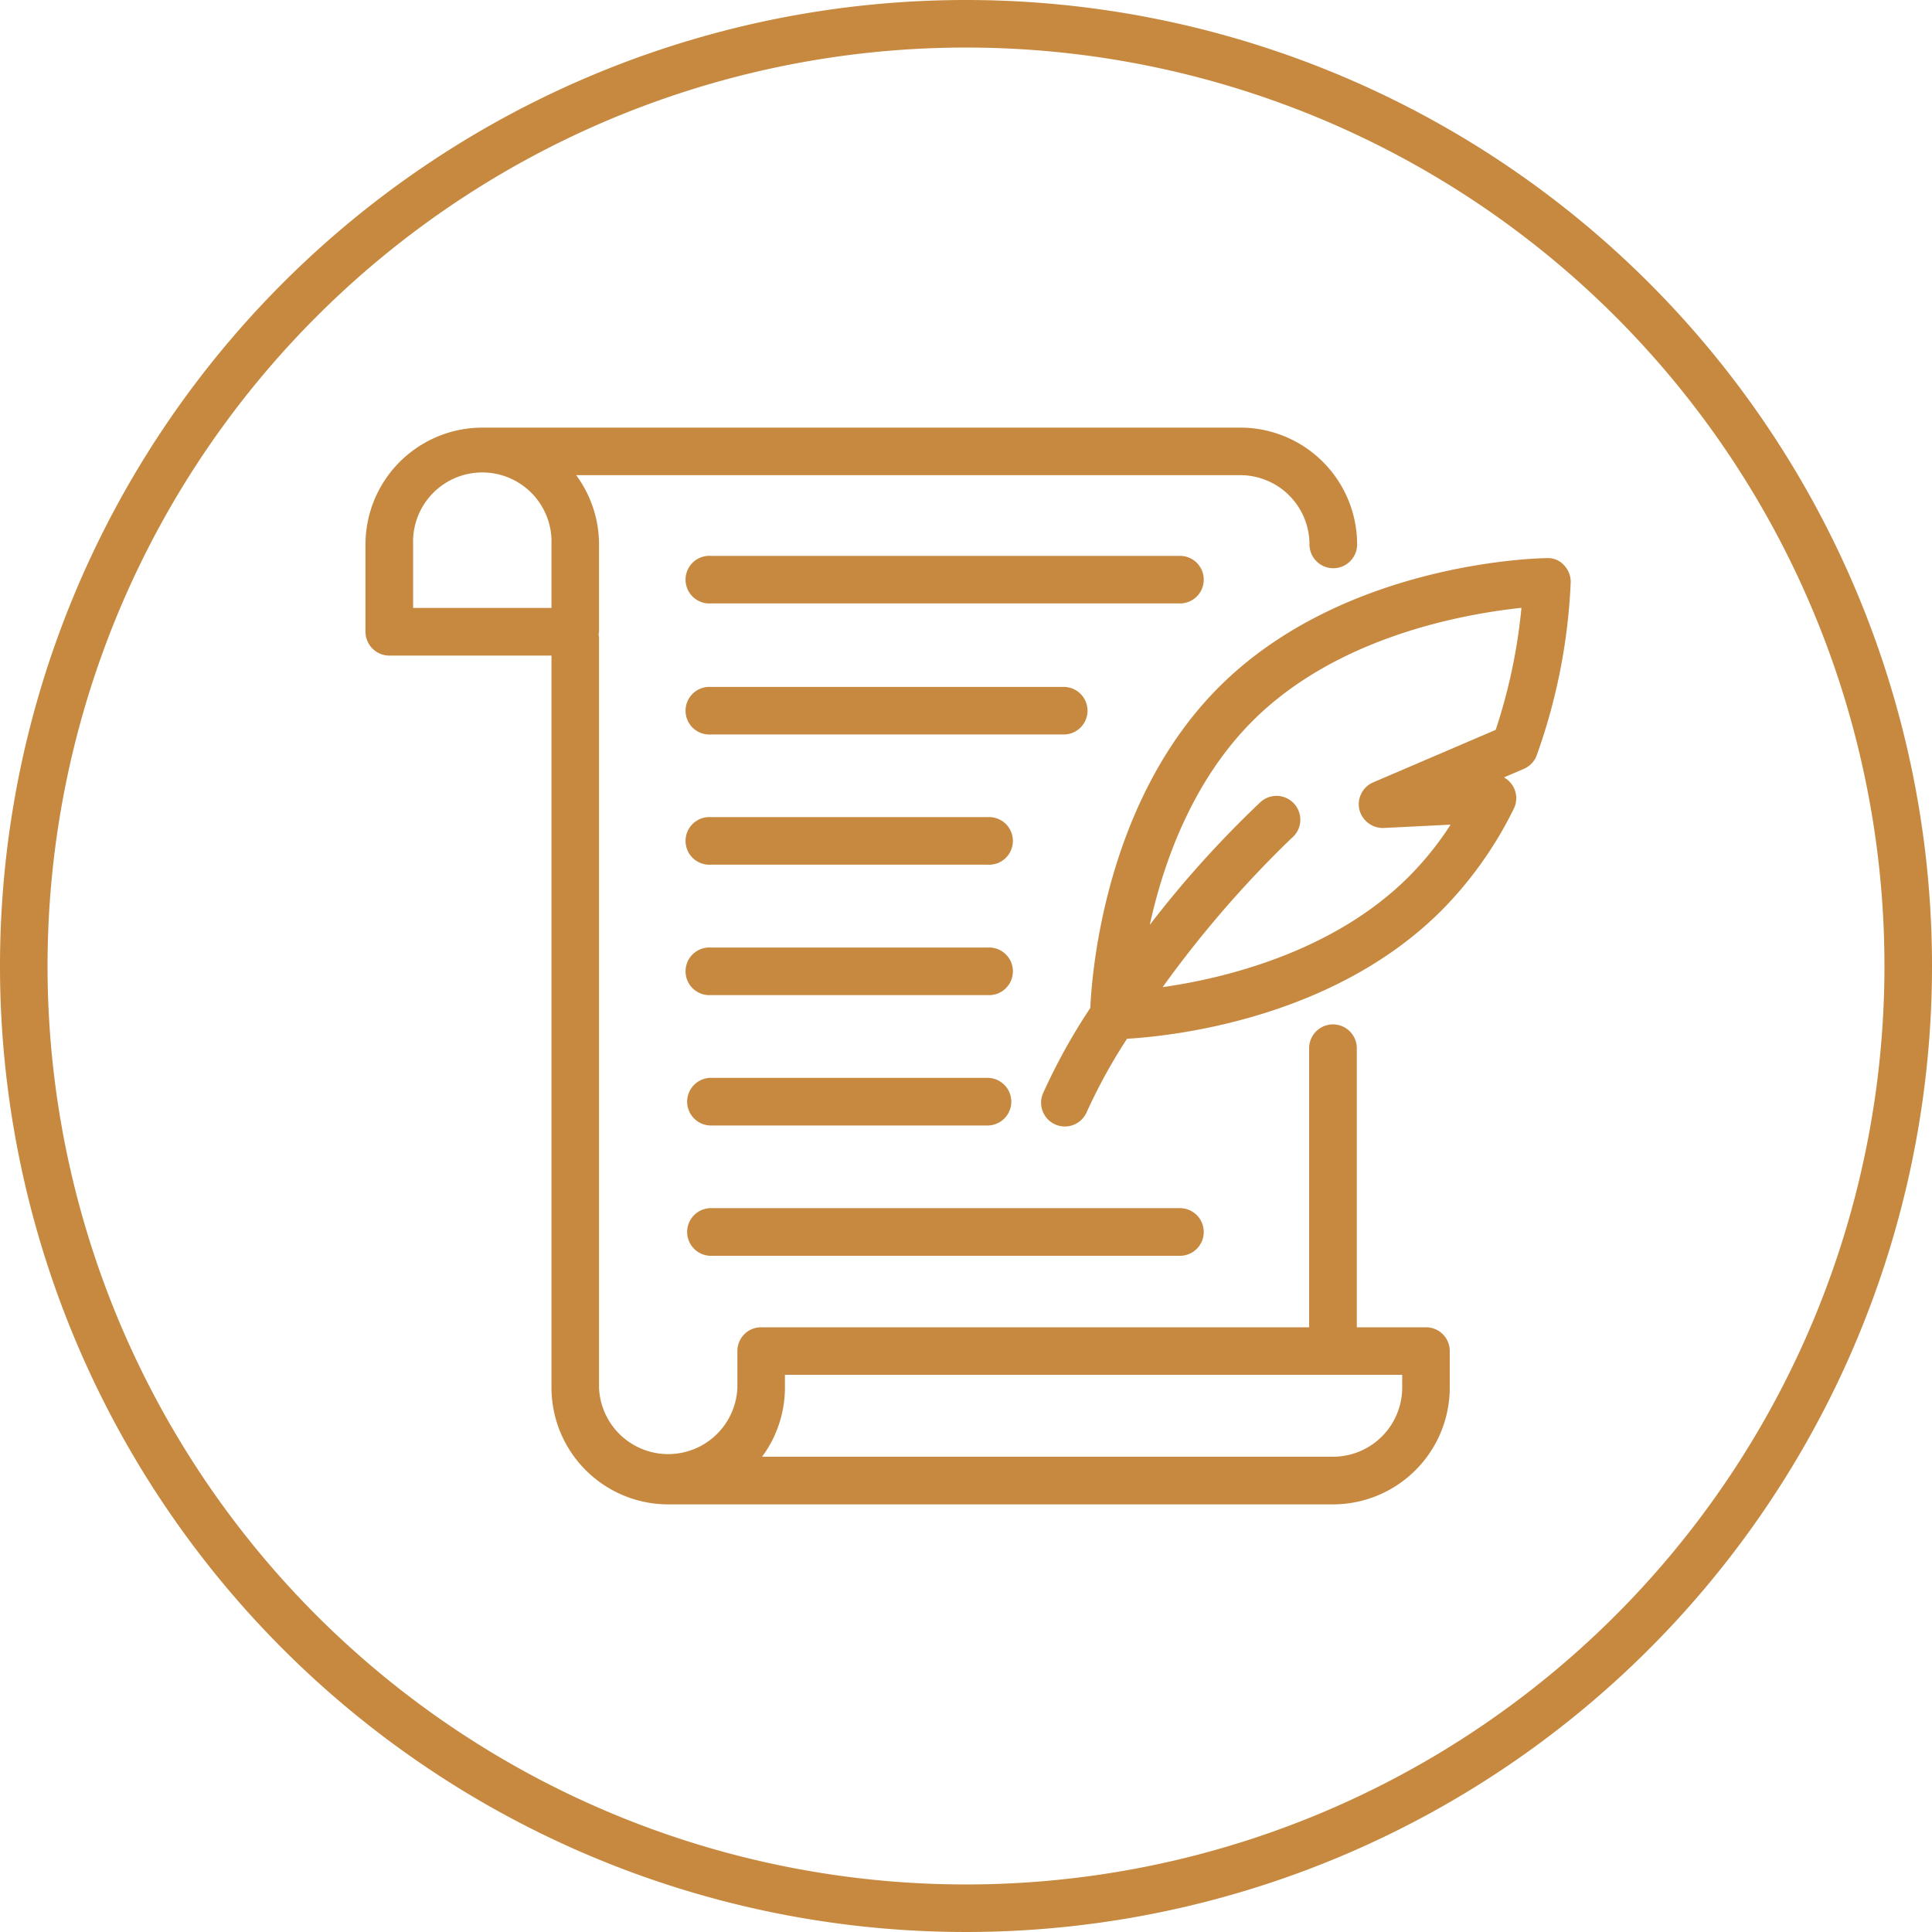 <svg xmlns="http://www.w3.org/2000/svg" width="180" height="180" viewBox="0 0 180 180">
  <g id="Сгруппировать_1220" data-name="Сгруппировать 1220" transform="translate(0 0)">
    <g id="Layer_1" data-name="Layer 1">
      <path id="Контур_2651" data-name="Контур 2651" d="M144.12,52c-.76,0-18.89.36-30.54,12-10.57,10.57-11.84,26.46-12,29.91a56.049,56.049,0,0,0-4.38,7.9,2.215,2.215,0,1,0,4.06,1.77,51.7,51.7,0,0,1,3.74-6.8c4.36-.26,19.27-1.88,29.35-12a36.051,36.051,0,0,0,6.68-9.42,2.21,2.21,0,0,0-.91-2.93l1.84-.79a2.21,2.21,0,0,0,1.22-1.29,54.6,54.6,0,0,0,3.16-16.12,2.26,2.26,0,0,0-.65-1.6A2,2,0,0,0,144.12,52Zm-4.77,16-11.41,4.89a2.22,2.22,0,0,0-1.29,2.54,2.26,2.26,0,0,0,2.27,1.71l6.23-.31a29.092,29.092,0,0,1-3.91,4.86c-7,7-17.13,9.46-22.92,10.28a101.859,101.859,0,0,1,12-13.87,2.22,2.22,0,1,0-3-3.26,98,98,0,0,0-10.2,11.33c1.27-5.78,3.94-13.36,9.58-19,8-8,20-10,25.05-10.54A51.61,51.61,0,0,1,139.35,68Z" fill="#c6893f"/>
      <path id="Контур_2652" data-name="Контур 2652" d="M90,0a90,90,0,1,0,90,90A90,90,0,0,0,90,0Zm0,175.57A85.57,85.57,0,1,1,175.57,90,85.57,85.57,0,0,1,90,175.57Z" fill="#c6893f"/>
      <path id="Контур_2653" data-name="Контур 2653" d="M132.85,123.66h-6.44v-26a2.22,2.22,0,1,0-4.44,0v26H70.91a2.21,2.21,0,0,0-2.21,2.21v3.41a6.45,6.45,0,0,1-12.89,0V59.38a2.381,2.381,0,0,0-.05-.26,2.381,2.381,0,0,0,.05-.26V50.72a10.87,10.87,0,0,0-2.13-6.45h61.85A6.45,6.45,0,0,1,122,50.72a2.22,2.22,0,0,0,4.44,0,10.89,10.89,0,0,0-10.88-10.88H44.93A10.9,10.9,0,0,0,34.05,50.72v8.14a2.23,2.23,0,0,0,2.22,2.22H51.38v68.2a10.89,10.89,0,0,0,10.87,10.88h61.94a10.89,10.89,0,0,0,10.88-10.88v-3.41a2.21,2.21,0,0,0-2.22-2.21ZM38.49,50.72a6.45,6.45,0,1,1,12.89,0v5.92H38.49Zm92.15,78.56a6.45,6.45,0,0,1-6.45,6.44H71a10.82,10.82,0,0,0,2.13-6.44v-1.19h57.51Z" fill="#c6893f"/>
      <path id="Контур_2654" data-name="Контур 2654" d="M101.32,66.19A2.21,2.21,0,0,0,99.11,64H66.24a2.22,2.22,0,1,0,0,4.43H99.11a2.21,2.21,0,0,0,2.21-2.24Z" fill="#c6893f"/>
      <path id="Контур_2655" data-name="Контур 2655" d="M112.15,54a2.21,2.21,0,0,0-2.22-2.21H66.24a2.22,2.22,0,1,0,0,4.43h43.69A2.21,2.21,0,0,0,112.15,54Z" fill="#c6893f"/>
      <path id="Контур_2656" data-name="Контур 2656" d="M66.24,117h43.69a2.22,2.22,0,0,0,0-4.44H66.24a2.22,2.22,0,0,0,0,4.44Z" fill="#c6893f"/>
      <path id="Контур_2657" data-name="Контур 2657" d="M92,76.13H66.24a2.22,2.22,0,1,0,0,4.43H92a2.22,2.22,0,1,0,0-4.43Z" fill="#c6893f"/>
      <path id="Контур_2658" data-name="Контур 2658" d="M66.24,92.71H92a2.22,2.22,0,1,0,0-4.43H66.24a2.22,2.22,0,1,0,0,4.43Z" fill="#c6893f"/>
      <path id="Контур_2659" data-name="Контур 2659" d="M66.24,104.86H92a2.22,2.22,0,0,0,0-4.44H66.24a2.22,2.22,0,1,0,0,4.44Z" fill="#c6893f"/>
    </g>
  </g>
</svg>

